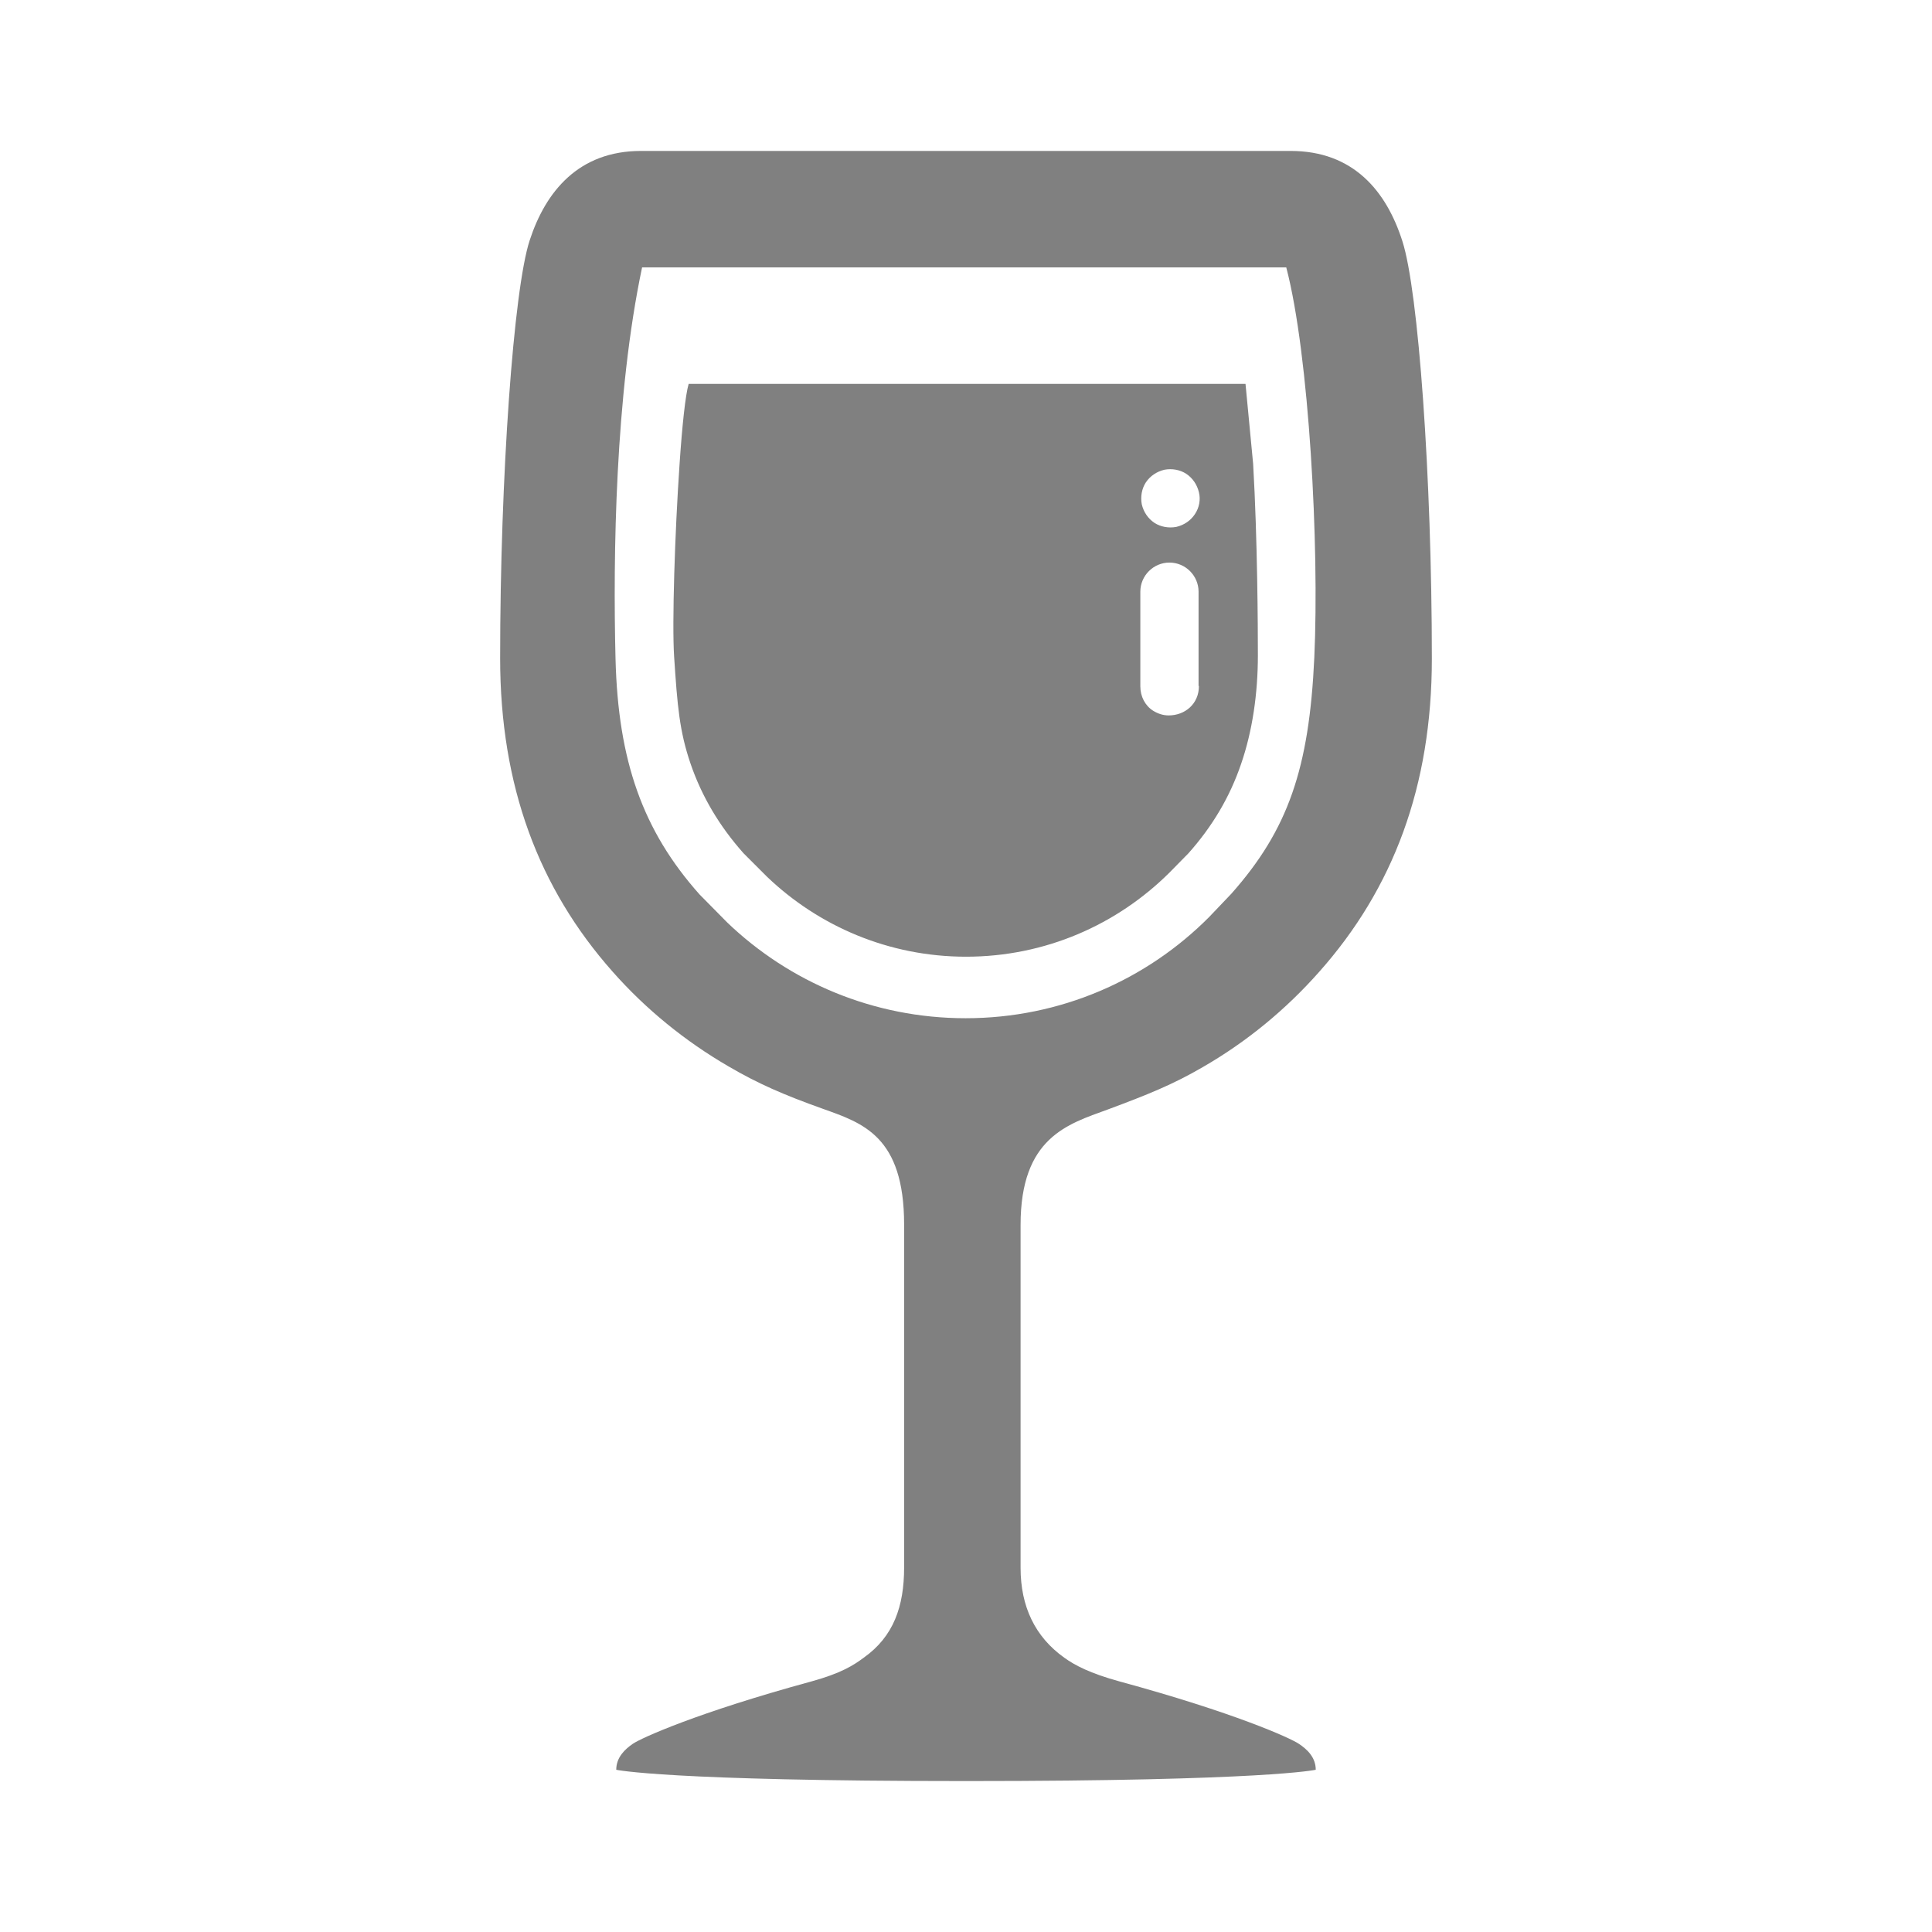 <?xml version="1.0" encoding="utf-8"?>
<!DOCTYPE svg PUBLIC "-//W3C//DTD SVG 1.1//EN" "http://www.w3.org/Graphics/SVG/1.1/DTD/svg11.dtd">
<svg xmlns="http://www.w3.org/2000/svg" xmlns:xlink="http://www.w3.org/1999/xlink" version="1.1" baseProfile="full" width="64" height="64" viewBox="0 0 64.00 64.00" enable-background="new 0 0 64.00 64.00" xml:space="preserve">
	<path fill="#808080" d="M 36.69,36.756C 35.364,37.239 33.808,37.684 33.808,40.578L 33.808,51.935C 33.808,53.225 34.291,54.226 35.255,54.913C 35.605,55.166 36.111,55.431 37.076,55.697C 40.886,56.733 42.754,57.577 43.032,57.77C 43.285,57.939 43.586,58.204 43.586,58.626C 43.586,58.626 41.946,59 32.012,59C 22.078,59 20.414,58.626 20.414,58.626C 20.414,58.204 20.715,57.939 20.956,57.77C 21.234,57.577 23.09,56.733 26.888,55.697C 27.853,55.431 28.275,55.166 28.612,54.913C 29.601,54.214 29.95,53.213 29.95,51.923L 29.95,40.566C 29.95,37.636 28.576,37.202 27.262,36.732C 25.948,36.262 25.116,35.9 24.127,35.322C 22.693,34.489 21.39,33.429 20.293,32.187C 17.846,29.426 16.568,26.038 16.568,21.806C 16.568,15.79 17.014,9.593 17.545,7.966C 18.075,6.338 19.172,5 21.234,5L 42.754,5C 44.828,5 45.925,6.326 46.456,7.99C 46.986,9.63 47.432,15.802 47.432,21.819C 47.432,26.038 46.154,29.438 43.695,32.199C 42.597,33.441 41.295,34.514 39.849,35.346C 38.86,35.924 38.016,36.262 36.69,36.756 Z M 31.988,33.73C 35.135,33.73 37.992,32.452 40.054,30.378L 40.789,29.607C 42.67,27.485 43.369,25.459 43.538,21.782C 43.707,18.117 43.369,11.752 42.609,8.858L 21.27,8.858C 20.378,13.078 20.305,18.419 20.39,21.819C 20.474,25.206 21.294,27.521 23.175,29.631L 24.091,30.559C 26.141,32.524 28.926,33.73 31.988,33.73 Z M 41.669,21.71C 41.669,22.976 41.488,24.218 41.114,25.303C 40.741,26.4 40.162,27.376 39.366,28.269L 38.739,28.907C 37.003,30.632 34.628,31.692 32,31.692C 29.444,31.692 27.117,30.68 25.405,29.04L 24.634,28.269C 23.838,27.376 23.247,26.388 22.873,25.291C 22.512,24.23 22.439,23.41 22.331,21.746C 22.259,20.661 22.355,17.647 22.512,15.368C 22.596,14.114 22.705,13.078 22.813,12.716L 41.259,12.716L 41.512,15.368C 41.657,17.864 41.669,20.806 41.669,21.71 Z M 39.716,22.723L 39.704,22.723L 39.704,19.6C 39.704,19.07 39.27,18.636 38.739,18.636C 38.209,18.636 37.775,19.07 37.775,19.6L 37.775,22.735C 37.775,23.072 37.932,23.374 38.197,23.543C 38.354,23.639 38.522,23.699 38.715,23.699C 39.246,23.699 39.716,23.326 39.716,22.723 Z M 39.583,17.032C 39.728,16.815 39.776,16.55 39.716,16.309C 39.656,16.056 39.511,15.839 39.294,15.694C 39.089,15.561 38.824,15.513 38.571,15.561C 38.318,15.622 38.1,15.766 37.956,15.983C 37.823,16.188 37.775,16.453 37.823,16.707C 37.883,16.96 38.028,17.177 38.245,17.322C 38.45,17.454 38.715,17.502 38.968,17.454C 39.222,17.394 39.439,17.249 39.583,17.032 Z "/>
</svg>

